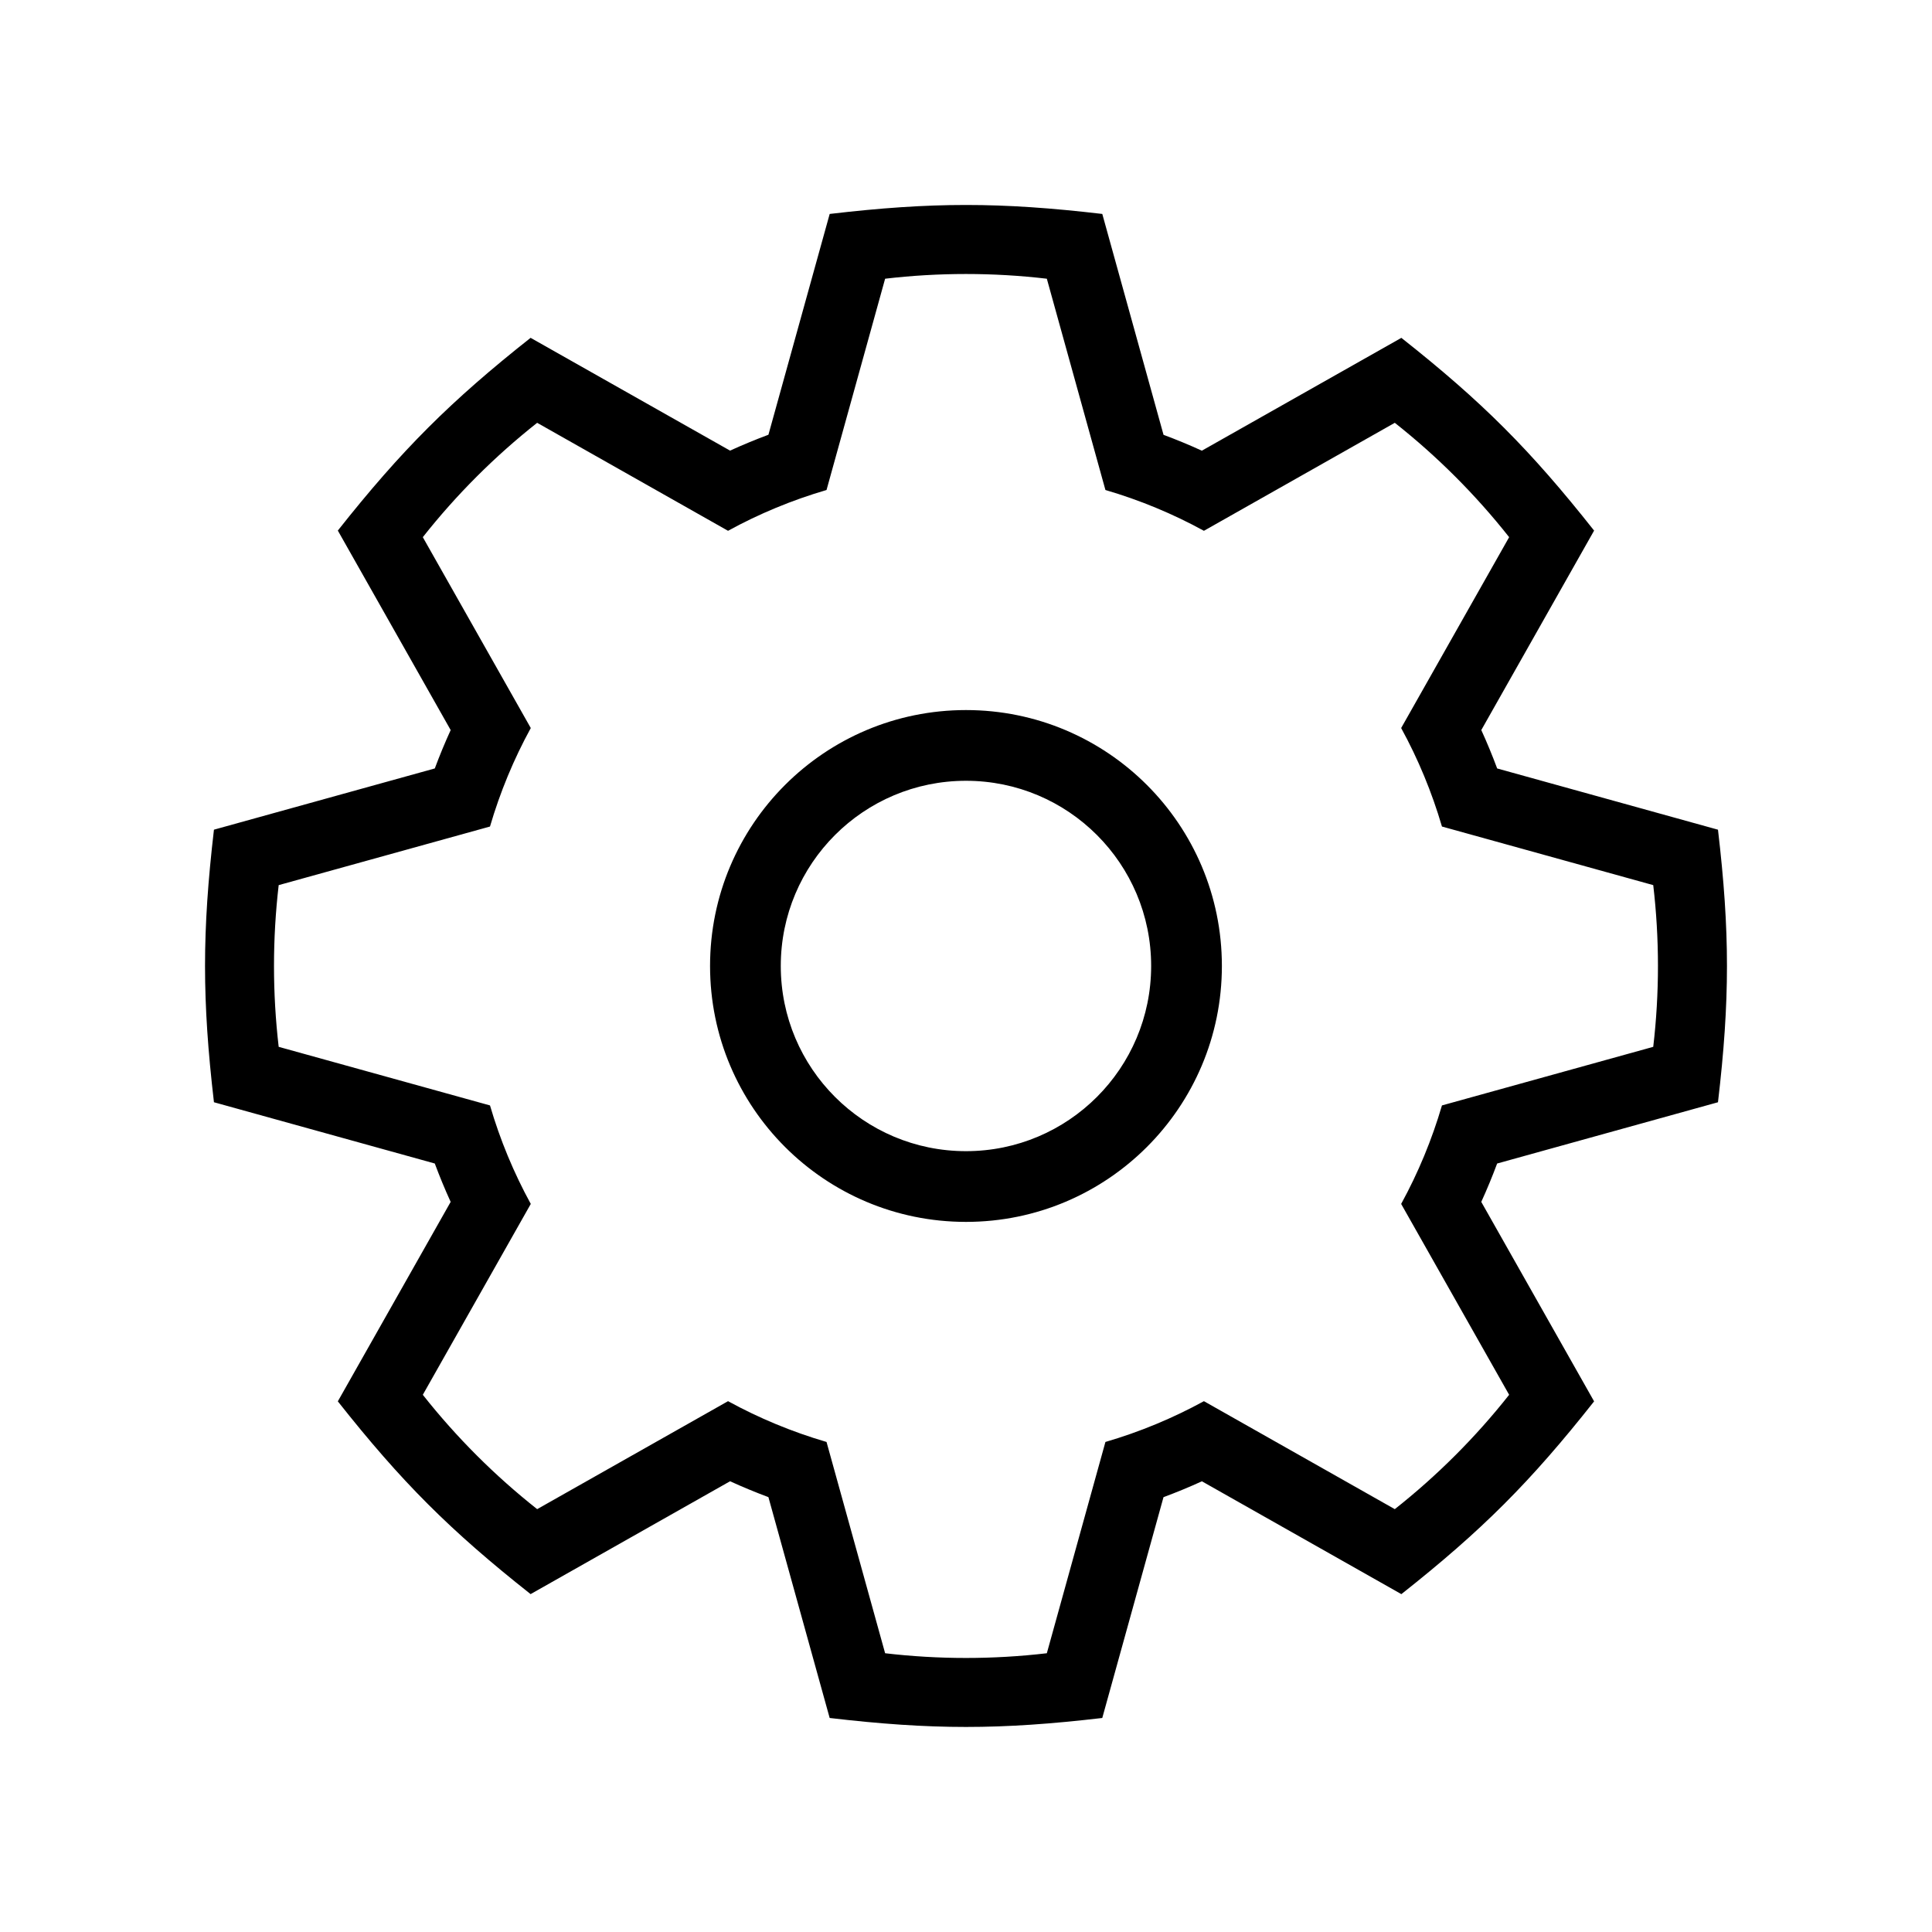 <?xml version="1.0" encoding="UTF-8"?>
<!-- The Best Svg Icon site in the world: iconSvg.co, Visit us! https://iconsvg.co -->
<svg fill="#000000" width="800px" height="800px" version="1.1" viewBox="144 144 512 512" xmlns="http://www.w3.org/2000/svg">
 <path d="m452.34 259.23c3.441 1.281 6.832 2.68 10.16 4.207l52.875-29.902c21.398 16.906 34.168 29.68 51.078 51.078l-29.895 52.859c1.527 3.344 2.926 6.734 4.207 10.176l58.516 16.227c3.176 27.07 3.176 45.168 0 72.234l-58.523 16.234c-1.281 3.438-2.68 6.828-4.207 10.168l29.902 52.863c-16.906 21.398-29.68 34.168-51.078 51.086l-52.859-29.902c-3.344 1.527-6.734 2.926-10.176 4.207l-16.227 58.516c-27.07 3.168-45.172 3.168-72.242 0l-16.234-58.527c-3.43-1.281-6.82-2.68-10.16-4.207l-52.863 29.91c-21.398-16.918-34.168-29.691-51.086-51.086l29.902-52.859c-1.527-3.344-2.926-6.734-4.207-10.172l-58.523-16.234c-3.152-27.059-3.152-45.176 0-72.234l58.527-16.227c1.281-3.441 2.684-6.832 4.207-10.168l-29.906-52.871c16.918-21.391 29.996-34.406 51.086-51.078l52.859 29.891c3.344-1.523 6.734-2.926 10.168-4.207l16.234-58.516c27.07-3.168 45.172-3.168 72.242 0l16.227 58.527zm-30.918-41.367 15.527 55.992c9.148 2.68 17.887 6.312 26.102 10.812l50.582-28.617c11.246 8.883 21.422 19.059 30.305 30.305l-28.617 50.582c4.5 8.207 8.125 16.953 10.812 26.102l55.992 15.527c1.668 14.223 1.668 28.633 0 42.855l-55.992 15.527c-2.684 9.148-6.312 17.887-10.812 26.102l28.617 50.582c-8.883 11.246-19.059 21.422-30.305 30.305l-50.582-28.613c-8.207 4.492-16.953 8.133-26.102 10.809l-15.527 55.992c-14.223 1.668-28.637 1.668-42.855 0l-15.527-55.992c-9.148-2.676-17.887-6.312-26.102-10.809l-50.582 28.613c-11.246-8.883-21.422-19.059-30.305-30.305l28.613-50.582c-4.492-8.207-8.133-16.953-10.809-26.102l-56-15.527c-1.656-14.258-1.656-28.598 0-42.855l56-15.527c2.676-9.148 6.312-17.887 10.809-26.102l-28.613-50.582c8.883-11.246 19.059-21.422 30.305-30.305l50.582 28.617c8.203-4.5 16.953-8.133 26.102-10.812l15.527-55.992c14.219-1.668 28.633-1.668 42.855 0zm-21.426 114.31c37.465 0 67.816 30.355 67.816 67.816 0 37.465-30.355 67.824-67.816 67.824-37.465 0-67.824-30.359-67.824-67.824s30.359-67.816 67.824-67.816zm0 18.742c-27.121 0-49.082 21.965-49.082 49.074 0 27.113 21.961 49.082 49.082 49.082 27.109 0 49.07-21.965 49.07-49.082 0-27.109-21.961-49.074-49.07-49.074z" fill-rule="evenodd"/>
</svg>